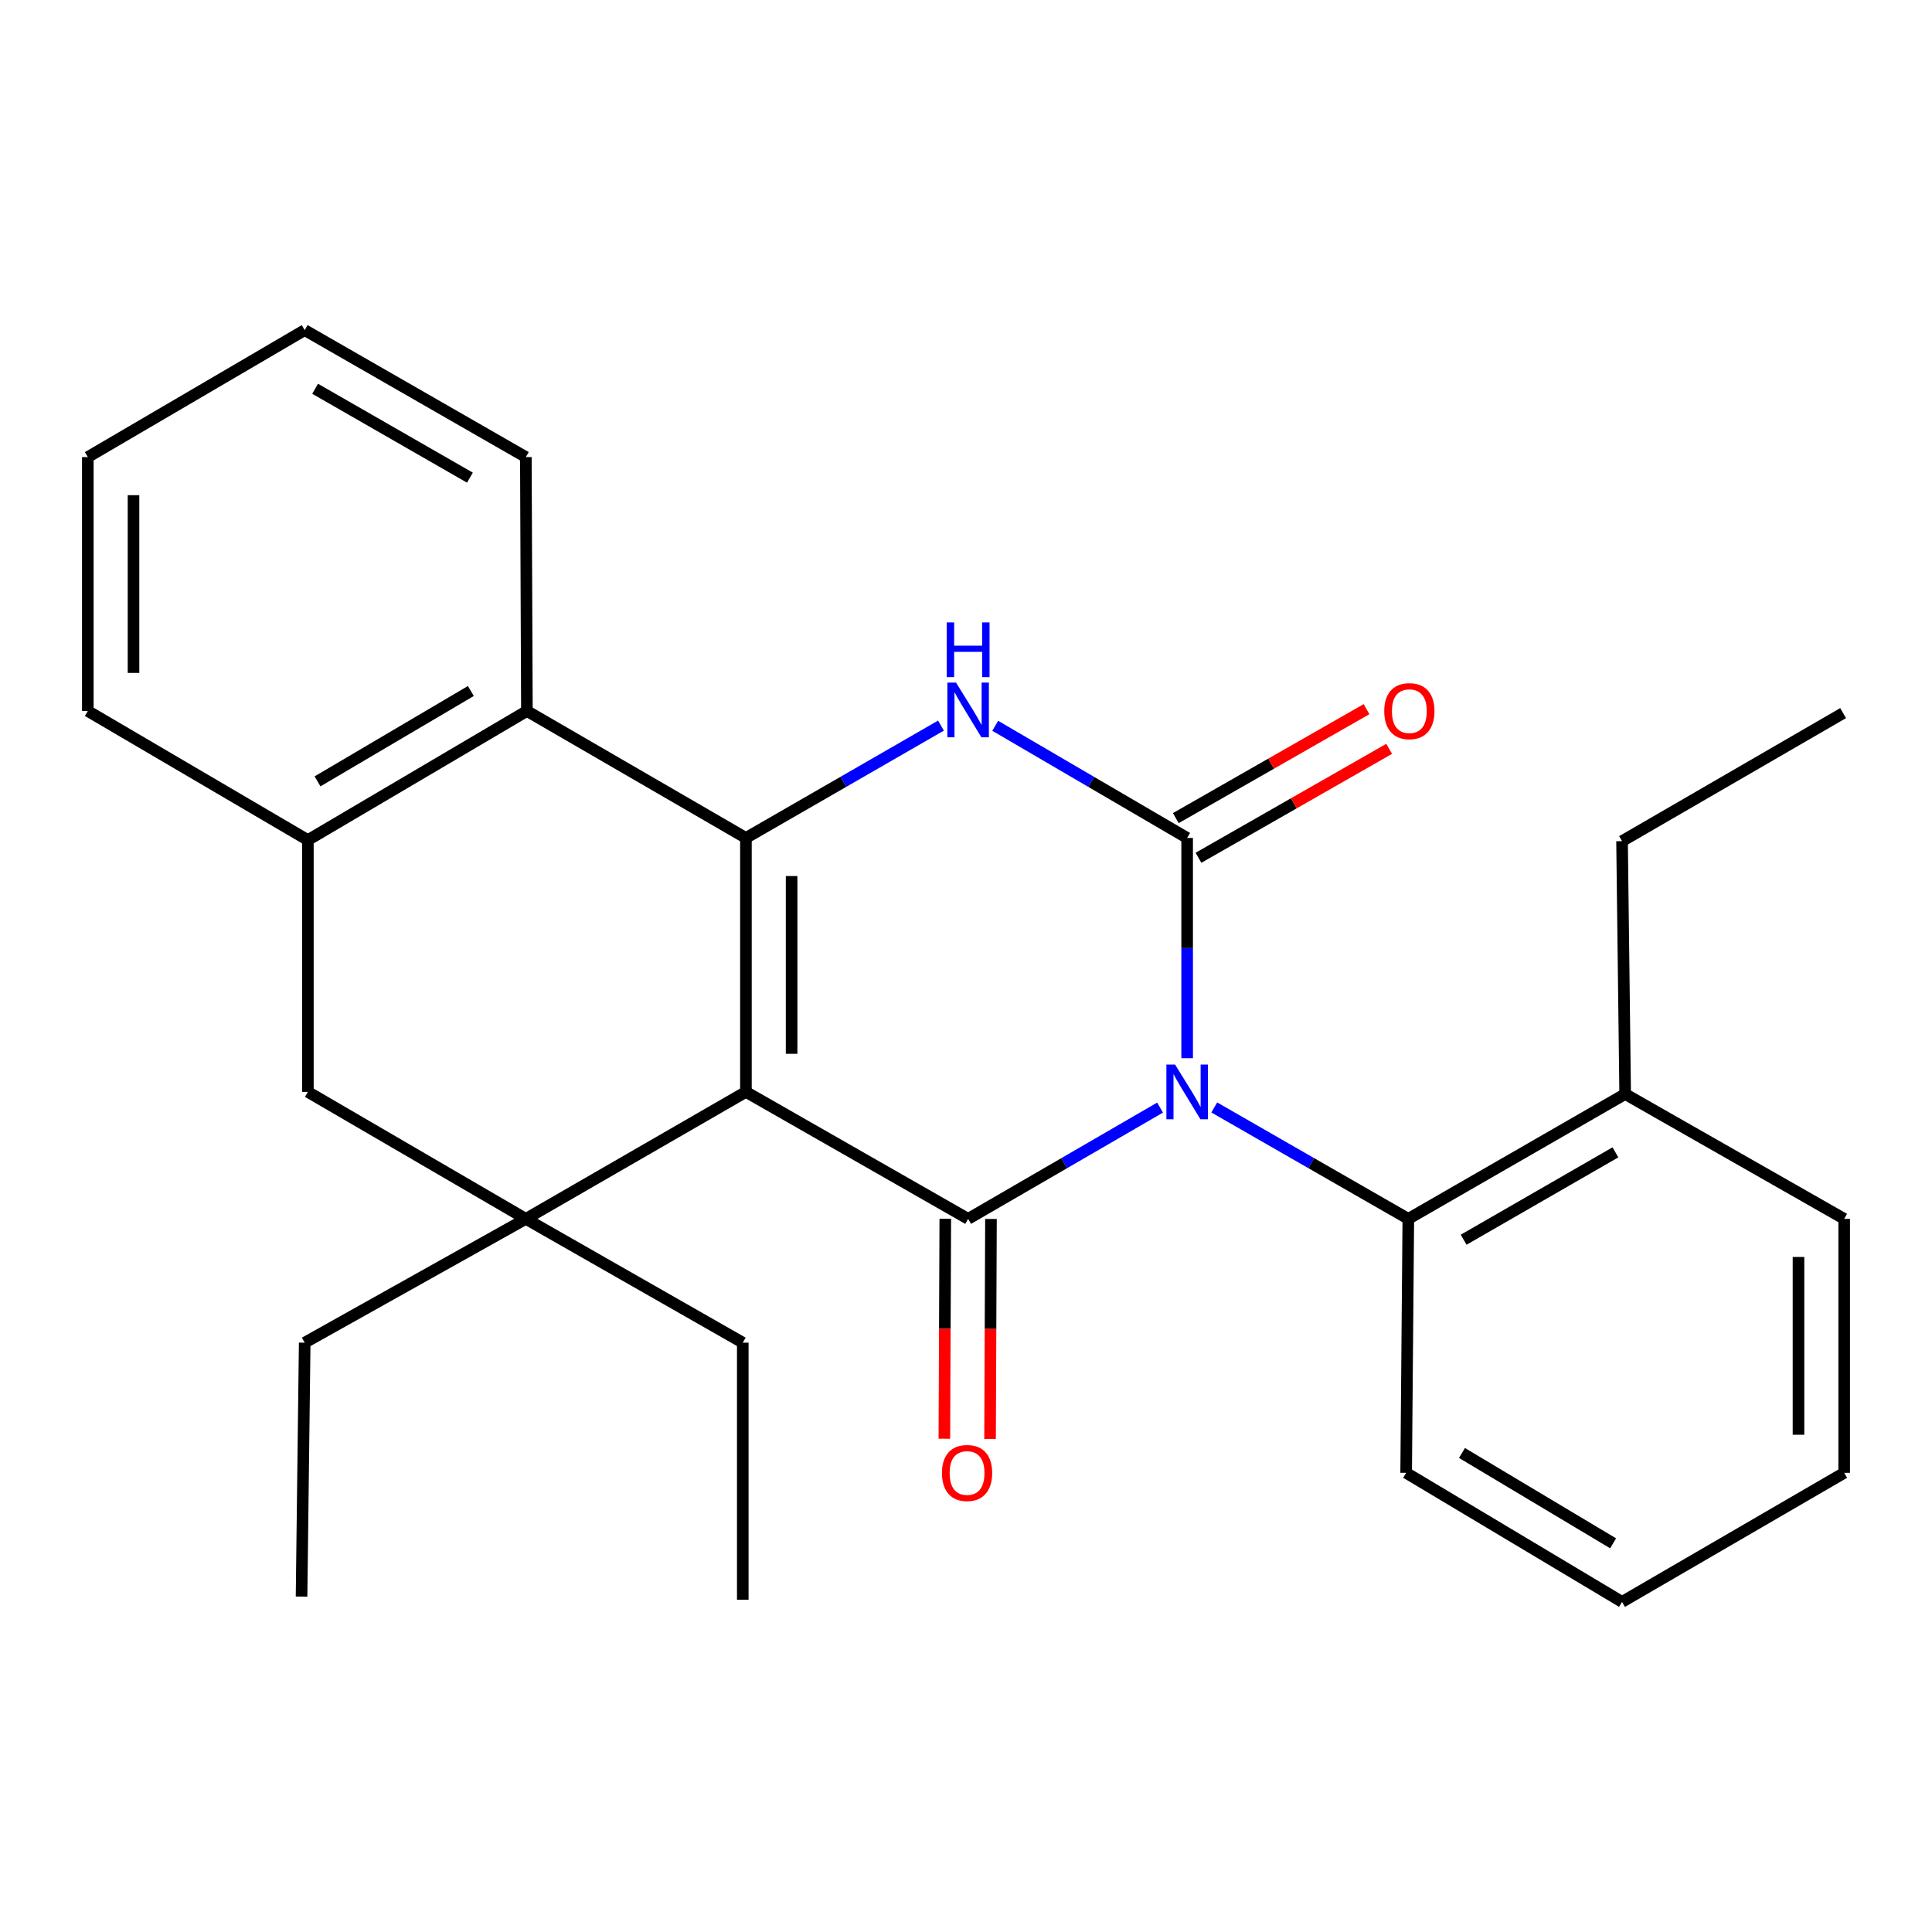 <?xml version='1.0' encoding='iso-8859-1'?>
<svg version='1.1' baseProfile='full'
              xmlns='http://www.w3.org/2000/svg'
                      xmlns:rdkit='http://www.rdkit.org/xml'
                      xmlns:xlink='http://www.w3.org/1999/xlink'
                  xml:space='preserve'
width='1000px' height='1000px' viewBox='0 0 1000 1000'>
<!-- END OF HEADER -->
<rect style='opacity:1.0;fill:#FFFFFF;stroke:none' width='1000' height='1000' x='0' y='0'> </rect>
<path class='bond-1' d='M 600.448,573.287 L 550.776,602.086' style='fill:none;fill-rule:evenodd;stroke:#0000FF;stroke-width:6px;stroke-linecap:butt;stroke-linejoin:miter;stroke-opacity:1' />
<path class='bond-1' d='M 550.776,602.086 L 501.104,630.885' style='fill:none;fill-rule:evenodd;stroke:#000000;stroke-width:6px;stroke-linecap:butt;stroke-linejoin:miter;stroke-opacity:1' />
<path class='bond-2' d='M 614.464,547.714 L 614.464,490.719' style='fill:none;fill-rule:evenodd;stroke:#0000FF;stroke-width:6px;stroke-linecap:butt;stroke-linejoin:miter;stroke-opacity:1' />
<path class='bond-2' d='M 614.464,490.719 L 614.464,433.723' style='fill:none;fill-rule:evenodd;stroke:#000000;stroke-width:6px;stroke-linecap:butt;stroke-linejoin:miter;stroke-opacity:1' />
<path class='bond-7' d='M 628.504,573.221 L 678.723,602.053' style='fill:none;fill-rule:evenodd;stroke:#0000FF;stroke-width:6px;stroke-linecap:butt;stroke-linejoin:miter;stroke-opacity:1' />
<path class='bond-7' d='M 678.723,602.053 L 728.941,630.885' style='fill:none;fill-rule:evenodd;stroke:#000000;stroke-width:6px;stroke-linecap:butt;stroke-linejoin:miter;stroke-opacity:1' />
<path class='bond-0' d='M 386.088,565.16 L 501.104,630.885' style='fill:none;fill-rule:evenodd;stroke:#000000;stroke-width:6px;stroke-linecap:butt;stroke-linejoin:miter;stroke-opacity:1' />
<path class='bond-5' d='M 386.088,565.16 L 272.176,630.885' style='fill:none;fill-rule:evenodd;stroke:#000000;stroke-width:6px;stroke-linecap:butt;stroke-linejoin:miter;stroke-opacity:1' />
<path class='bond-27' d='M 386.088,565.16 L 386.088,433.723' style='fill:none;fill-rule:evenodd;stroke:#000000;stroke-width:6px;stroke-linecap:butt;stroke-linejoin:miter;stroke-opacity:1' />
<path class='bond-27' d='M 409.735,545.445 L 409.735,453.439' style='fill:none;fill-rule:evenodd;stroke:#000000;stroke-width:6px;stroke-linecap:butt;stroke-linejoin:miter;stroke-opacity:1' />
<path class='bond-11' d='M 489.28,630.836 L 489.041,687.758' style='fill:none;fill-rule:evenodd;stroke:#000000;stroke-width:6px;stroke-linecap:butt;stroke-linejoin:miter;stroke-opacity:1' />
<path class='bond-11' d='M 489.041,687.758 L 488.802,744.68' style='fill:none;fill-rule:evenodd;stroke:#FF0000;stroke-width:6px;stroke-linecap:butt;stroke-linejoin:miter;stroke-opacity:1' />
<path class='bond-11' d='M 512.927,630.935 L 512.688,687.857' style='fill:none;fill-rule:evenodd;stroke:#000000;stroke-width:6px;stroke-linecap:butt;stroke-linejoin:miter;stroke-opacity:1' />
<path class='bond-11' d='M 512.688,687.857 L 512.449,744.779' style='fill:none;fill-rule:evenodd;stroke:#FF0000;stroke-width:6px;stroke-linecap:butt;stroke-linejoin:miter;stroke-opacity:1' />
<path class='bond-4' d='M 614.464,433.723 L 564.795,404.695' style='fill:none;fill-rule:evenodd;stroke:#000000;stroke-width:6px;stroke-linecap:butt;stroke-linejoin:miter;stroke-opacity:1' />
<path class='bond-4' d='M 564.795,404.695 L 515.126,375.668' style='fill:none;fill-rule:evenodd;stroke:#0000FF;stroke-width:6px;stroke-linecap:butt;stroke-linejoin:miter;stroke-opacity:1' />
<path class='bond-10' d='M 620.329,443.989 L 669.681,415.793' style='fill:none;fill-rule:evenodd;stroke:#000000;stroke-width:6px;stroke-linecap:butt;stroke-linejoin:miter;stroke-opacity:1' />
<path class='bond-10' d='M 669.681,415.793 L 719.033,387.596' style='fill:none;fill-rule:evenodd;stroke:#FF0000;stroke-width:6px;stroke-linecap:butt;stroke-linejoin:miter;stroke-opacity:1' />
<path class='bond-10' d='M 608.599,423.457 L 657.951,395.261' style='fill:none;fill-rule:evenodd;stroke:#000000;stroke-width:6px;stroke-linecap:butt;stroke-linejoin:miter;stroke-opacity:1' />
<path class='bond-10' d='M 657.951,395.261 L 707.303,367.064' style='fill:none;fill-rule:evenodd;stroke:#FF0000;stroke-width:6px;stroke-linecap:butt;stroke-linejoin:miter;stroke-opacity:1' />
<path class='bond-3' d='M 386.088,433.723 L 436.566,404.647' style='fill:none;fill-rule:evenodd;stroke:#000000;stroke-width:6px;stroke-linecap:butt;stroke-linejoin:miter;stroke-opacity:1' />
<path class='bond-3' d='M 436.566,404.647 L 487.045,375.57' style='fill:none;fill-rule:evenodd;stroke:#0000FF;stroke-width:6px;stroke-linecap:butt;stroke-linejoin:miter;stroke-opacity:1' />
<path class='bond-6' d='M 386.088,433.723 L 272.727,368.011' style='fill:none;fill-rule:evenodd;stroke:#000000;stroke-width:6px;stroke-linecap:butt;stroke-linejoin:miter;stroke-opacity:1' />
<path class='bond-9' d='M 272.176,630.885 L 159.354,565.16' style='fill:none;fill-rule:evenodd;stroke:#000000;stroke-width:6px;stroke-linecap:butt;stroke-linejoin:miter;stroke-opacity:1' />
<path class='bond-13' d='M 272.176,630.885 L 157.712,694.968' style='fill:none;fill-rule:evenodd;stroke:#000000;stroke-width:6px;stroke-linecap:butt;stroke-linejoin:miter;stroke-opacity:1' />
<path class='bond-14' d='M 272.176,630.885 L 384.459,694.968' style='fill:none;fill-rule:evenodd;stroke:#000000;stroke-width:6px;stroke-linecap:butt;stroke-linejoin:miter;stroke-opacity:1' />
<path class='bond-8' d='M 272.727,368.011 L 159.354,434.827' style='fill:none;fill-rule:evenodd;stroke:#000000;stroke-width:6px;stroke-linecap:butt;stroke-linejoin:miter;stroke-opacity:1' />
<path class='bond-8' d='M 243.715,357.661 L 164.354,404.432' style='fill:none;fill-rule:evenodd;stroke:#000000;stroke-width:6px;stroke-linecap:butt;stroke-linejoin:miter;stroke-opacity:1' />
<path class='bond-15' d='M 272.727,368.011 L 272.176,236.587' style='fill:none;fill-rule:evenodd;stroke:#000000;stroke-width:6px;stroke-linecap:butt;stroke-linejoin:miter;stroke-opacity:1' />
<path class='bond-12' d='M 728.941,630.885 L 841.185,566.264' style='fill:none;fill-rule:evenodd;stroke:#000000;stroke-width:6px;stroke-linecap:butt;stroke-linejoin:miter;stroke-opacity:1' />
<path class='bond-12' d='M 757.576,641.685 L 836.147,596.45' style='fill:none;fill-rule:evenodd;stroke:#000000;stroke-width:6px;stroke-linecap:butt;stroke-linejoin:miter;stroke-opacity:1' />
<path class='bond-16' d='M 728.941,630.885 L 727.824,762.336' style='fill:none;fill-rule:evenodd;stroke:#000000;stroke-width:6px;stroke-linecap:butt;stroke-linejoin:miter;stroke-opacity:1' />
<path class='bond-17' d='M 159.354,434.827 L 45.455,368.011' style='fill:none;fill-rule:evenodd;stroke:#000000;stroke-width:6px;stroke-linecap:butt;stroke-linejoin:miter;stroke-opacity:1' />
<path class='bond-29' d='M 159.354,434.827 L 159.354,565.16' style='fill:none;fill-rule:evenodd;stroke:#000000;stroke-width:6px;stroke-linecap:butt;stroke-linejoin:miter;stroke-opacity:1' />
<path class='bond-18' d='M 841.185,566.264 L 839.569,435.378' style='fill:none;fill-rule:evenodd;stroke:#000000;stroke-width:6px;stroke-linecap:butt;stroke-linejoin:miter;stroke-opacity:1' />
<path class='bond-19' d='M 841.185,566.264 L 954.545,630.885' style='fill:none;fill-rule:evenodd;stroke:#000000;stroke-width:6px;stroke-linecap:butt;stroke-linejoin:miter;stroke-opacity:1' />
<path class='bond-21' d='M 157.712,694.968 L 156.083,826.393' style='fill:none;fill-rule:evenodd;stroke:#000000;stroke-width:6px;stroke-linecap:butt;stroke-linejoin:miter;stroke-opacity:1' />
<path class='bond-20' d='M 384.459,694.968 L 384.459,828.048' style='fill:none;fill-rule:evenodd;stroke:#000000;stroke-width:6px;stroke-linecap:butt;stroke-linejoin:miter;stroke-opacity:1' />
<path class='bond-23' d='M 272.176,236.587 L 157.712,170.862' style='fill:none;fill-rule:evenodd;stroke:#000000;stroke-width:6px;stroke-linecap:butt;stroke-linejoin:miter;stroke-opacity:1' />
<path class='bond-23' d='M 243.231,247.235 L 163.106,201.227' style='fill:none;fill-rule:evenodd;stroke:#000000;stroke-width:6px;stroke-linecap:butt;stroke-linejoin:miter;stroke-opacity:1' />
<path class='bond-24' d='M 727.824,762.336 L 839.569,829.138' style='fill:none;fill-rule:evenodd;stroke:#000000;stroke-width:6px;stroke-linecap:butt;stroke-linejoin:miter;stroke-opacity:1' />
<path class='bond-24' d='M 756.72,752.06 L 834.941,798.821' style='fill:none;fill-rule:evenodd;stroke:#000000;stroke-width:6px;stroke-linecap:butt;stroke-linejoin:miter;stroke-opacity:1' />
<path class='bond-30' d='M 45.455,368.011 L 45.455,236.587' style='fill:none;fill-rule:evenodd;stroke:#000000;stroke-width:6px;stroke-linecap:butt;stroke-linejoin:miter;stroke-opacity:1' />
<path class='bond-30' d='M 69.101,348.297 L 69.101,256.301' style='fill:none;fill-rule:evenodd;stroke:#000000;stroke-width:6px;stroke-linecap:butt;stroke-linejoin:miter;stroke-opacity:1' />
<path class='bond-22' d='M 839.569,435.378 L 953.994,369.101' style='fill:none;fill-rule:evenodd;stroke:#000000;stroke-width:6px;stroke-linecap:butt;stroke-linejoin:miter;stroke-opacity:1' />
<path class='bond-28' d='M 954.545,630.885 L 954.545,762.336' style='fill:none;fill-rule:evenodd;stroke:#000000;stroke-width:6px;stroke-linecap:butt;stroke-linejoin:miter;stroke-opacity:1' />
<path class='bond-28' d='M 930.899,650.603 L 930.899,742.618' style='fill:none;fill-rule:evenodd;stroke:#000000;stroke-width:6px;stroke-linecap:butt;stroke-linejoin:miter;stroke-opacity:1' />
<path class='bond-25' d='M 157.712,170.862 L 45.455,236.587' style='fill:none;fill-rule:evenodd;stroke:#000000;stroke-width:6px;stroke-linecap:butt;stroke-linejoin:miter;stroke-opacity:1' />
<path class='bond-26' d='M 839.569,829.138 L 954.545,762.336' style='fill:none;fill-rule:evenodd;stroke:#000000;stroke-width:6px;stroke-linecap:butt;stroke-linejoin:miter;stroke-opacity:1' />
<path  class='atom-0' d='M 608.204 551
L 617.484 566
Q 618.404 567.48, 619.884 570.16
Q 621.364 572.84, 621.444 573
L 621.444 551
L 625.204 551
L 625.204 579.32
L 621.324 579.32
L 611.364 562.92
Q 610.204 561, 608.964 558.8
Q 607.764 556.6, 607.404 555.92
L 607.404 579.32
L 603.724 579.32
L 603.724 551
L 608.204 551
' fill='#0000FF'/>
<path  class='atom-5' d='M 494.844 353.312
L 504.124 368.312
Q 505.044 369.792, 506.524 372.472
Q 508.004 375.152, 508.084 375.312
L 508.084 353.312
L 511.844 353.312
L 511.844 381.632
L 507.964 381.632
L 498.004 365.232
Q 496.844 363.312, 495.604 361.112
Q 494.404 358.912, 494.044 358.232
L 494.044 381.632
L 490.364 381.632
L 490.364 353.312
L 494.844 353.312
' fill='#0000FF'/>
<path  class='atom-5' d='M 490.024 322.16
L 493.864 322.16
L 493.864 334.2
L 508.344 334.2
L 508.344 322.16
L 512.184 322.16
L 512.184 350.48
L 508.344 350.48
L 508.344 337.4
L 493.864 337.4
L 493.864 350.48
L 490.024 350.48
L 490.024 322.16
' fill='#0000FF'/>
<path  class='atom-11' d='M 716.48 368.091
Q 716.48 361.291, 719.84 357.491
Q 723.2 353.691, 729.48 353.691
Q 735.76 353.691, 739.12 357.491
Q 742.48 361.291, 742.48 368.091
Q 742.48 374.971, 739.08 378.891
Q 735.68 382.771, 729.48 382.771
Q 723.24 382.771, 719.84 378.891
Q 716.48 375.011, 716.48 368.091
M 729.48 379.571
Q 733.8 379.571, 736.12 376.691
Q 738.48 373.771, 738.48 368.091
Q 738.48 362.531, 736.12 359.731
Q 733.8 356.891, 729.48 356.891
Q 725.16 356.891, 722.8 359.691
Q 720.48 362.491, 720.48 368.091
Q 720.48 373.811, 722.8 376.691
Q 725.16 379.571, 729.48 379.571
' fill='#FF0000'/>
<path  class='atom-12' d='M 487.552 762.416
Q 487.552 755.616, 490.912 751.816
Q 494.272 748.016, 500.552 748.016
Q 506.832 748.016, 510.192 751.816
Q 513.552 755.616, 513.552 762.416
Q 513.552 769.296, 510.152 773.216
Q 506.752 777.096, 500.552 777.096
Q 494.312 777.096, 490.912 773.216
Q 487.552 769.336, 487.552 762.416
M 500.552 773.896
Q 504.872 773.896, 507.192 771.016
Q 509.552 768.096, 509.552 762.416
Q 509.552 756.856, 507.192 754.056
Q 504.872 751.216, 500.552 751.216
Q 496.232 751.216, 493.872 754.016
Q 491.552 756.816, 491.552 762.416
Q 491.552 768.136, 493.872 771.016
Q 496.232 773.896, 500.552 773.896
' fill='#FF0000'/>
</svg>
